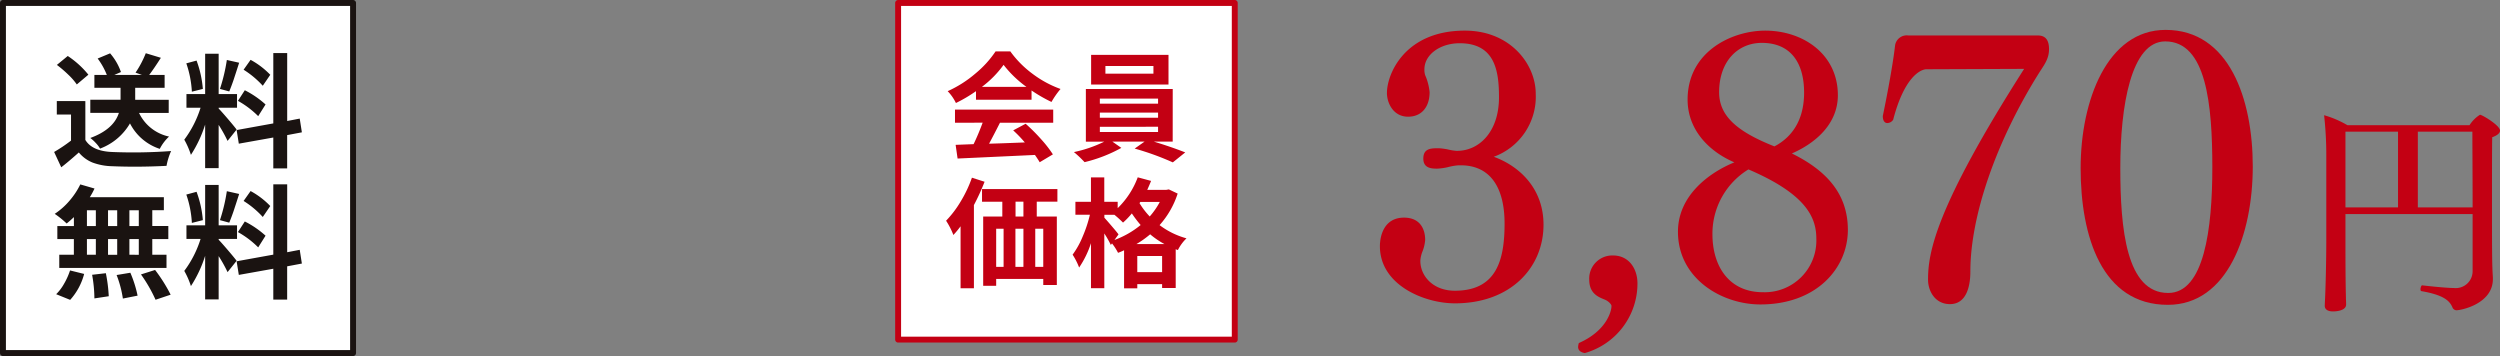 <svg xmlns="http://www.w3.org/2000/svg" width="421.97" height="60.092" viewBox="0 0 421.97 60.092">
  <rect x="0" y="0" width="421.97" height="60.092" fill="#808080" stroke="none"/>
  <g id="product04_price02" transform="translate(-744.03 -7088.572)">
    <g id="グループ_63" data-name="グループ 63" transform="translate(-501.998 6994.739)">
      <rect id="長方形_18" data-name="長方形 18" width="59.092" height="59.092" transform="translate(1246.528 94.333)" fill="#fff" stroke="#1a1311" stroke-linejoin="round" stroke-width="1"/>
      <g id="グループ_39" data-name="グループ 39" transform="translate(1255.163 102.794)">
        <path id="パス_113" data-name="パス 113" d="M1255.113,105.671v6.554q1.161,1.915,4.581,2.038a86.679,86.679,0,0,0,9.894-.164,10.784,10.784,0,0,0-.774,2.5q-4.867.246-9.162.063a10.124,10.124,0,0,1-3.307-.612,5.861,5.861,0,0,1-2.332-1.709q-1.829,1.63-2.97,2.5l-1.2-2.585a26.215,26.215,0,0,0,2.851-1.915v-4.4h-2.4v-2.28Zm.511-4.459-1.954,1.649a10.443,10.443,0,0,0-1.425-1.639,20.207,20.207,0,0,0-1.936-1.66l1.834-1.506A15.253,15.253,0,0,1,1255.624,101.213Zm13.558,6.452h-5.009a7.284,7.284,0,0,0,5.068,3.992,7.411,7.411,0,0,0-1.566,2.077,8.658,8.658,0,0,1-5.029-4.3,9.814,9.814,0,0,1-5.05,4.255,4.954,4.954,0,0,0-.722-.946,6.526,6.526,0,0,0-.925-.847q3.944-1.446,4.823-4.234h-4.823v-2.218h5.107V103.43h-4.417v-2.176h2.1a11.78,11.78,0,0,0-1.548-2.77l2.1-.876a9.735,9.735,0,0,1,1.832,3.156l-1.121.49h4.662l-1.079-.388a17.144,17.144,0,0,0,1.73-3.278l2.546.774q-1.184,1.853-1.975,2.892h2.606v2.176h-4.967v2.017h5.66Z" transform="translate(-1249.842 -97.567)" fill="#1a1311"/>
        <path id="パス_114" data-name="パス 114" d="M1267.108,110.489l-1.527,1.913a23.079,23.079,0,0,0-1.506-2.707V117h-2.28v-7.351a20.932,20.932,0,0,1-2.4,5.11,13.371,13.371,0,0,0-1.121-2.564,17.849,17.849,0,0,0,2.749-5.394h-2.382v-2.3h3.156V97.684h2.28V104.5h3.1v2.3h-3.1v.141q.426.43,1.548,1.741T1267.108,110.489Zm-5.7-6.861-1.853.466a17.34,17.34,0,0,0-.938-4.782l1.73-.469A17.74,17.74,0,0,1,1261.409,103.628Zm4.05-4.886,2.077.466c-.081.258-.219.68-.406,1.264s-.341,1.04-.448,1.373-.242.714-.4,1.141-.3.782-.417,1.068l-1.569-.427A29.452,29.452,0,0,0,1265.459,98.742Zm12.664,12.213-2.483.469v5.618H1273.3v-5.212l-5.821,1.04-.367-2.3,6.189-1.121V97.58h2.343v11.463l2.116-.407Zm-10.791-5.313,1.16-1.79a15.72,15.72,0,0,1,3.5,2.4l-1.24,1.973A15.387,15.387,0,0,0,1267.332,105.642Zm5.457-4.4-1.264,1.853a15.309,15.309,0,0,0-3.237-2.707l1.18-1.67A13.526,13.526,0,0,1,1272.789,101.246Z" transform="translate(-1236.305 -97.58)" fill="#1a1311"/>
        <path id="パス_115" data-name="パス 115" d="M1253.117,113.113V111.6a16.225,16.225,0,0,1-1.222,1.081,15.52,15.52,0,0,0-2.015-1.629,11.756,11.756,0,0,0,2.473-2.189,12.667,12.667,0,0,0,1.843-2.78l2.4.693a11.585,11.585,0,0,1-.794,1.464h12.5v2.2h-1.954v2.668h2.707v2.2h-2.707v2.647h2.4v2.22h-18.1v-2.22h2.463V115.31h-2.788v-2.2Zm-.631,12.458-2.361-.956a7.779,7.779,0,0,0,1.332-1.762,11.589,11.589,0,0,0,1.009-2.249l2.382.589A10.512,10.512,0,0,1,1252.487,125.572Zm2.83-15.127v2.668h1.506v-2.668Zm0,4.865v2.647h1.506V115.31Zm.875,6.027,2.319-.266a25.451,25.451,0,0,1,.49,3.888l-2.423.367A23.159,23.159,0,0,0,1256.192,121.337Zm2.687-8.224h1.548v-2.668h-1.548Zm1.548,2.2h-1.548v2.647h1.548Zm-.1,6.066,2.319-.386a19.792,19.792,0,0,1,1.222,3.867l-2.483.49A18.245,18.245,0,0,0,1260.325,121.376Zm3.745-8.263v-2.668h-1.587v2.668Zm0,4.844V115.31h-1.587v2.647Zm.367,3.317,2.381-.753a26.246,26.246,0,0,1,2.627,4.174l-2.546.855A24.842,24.842,0,0,0,1264.437,121.275Z" transform="translate(-1249.779 -83.918)" fill="#1a1311"/>
        <path id="パス_116" data-name="パス 116" d="M1267.108,118.989l-1.527,1.913a23.078,23.078,0,0,0-1.506-2.707V125.5h-2.28v-7.351a20.932,20.932,0,0,1-2.4,5.11,13.371,13.371,0,0,0-1.121-2.564,17.848,17.848,0,0,0,2.749-5.394h-2.382V113h3.156v-6.819h2.28V113h3.1v2.3h-3.1v.141q.426.43,1.548,1.741T1267.108,118.989Zm-5.7-6.861-1.853.466a17.34,17.34,0,0,0-.938-4.782l1.73-.469A17.74,17.74,0,0,1,1261.409,112.128Zm4.05-4.886,2.077.466c-.081.258-.219.68-.406,1.264s-.341,1.04-.448,1.373-.242.714-.4,1.141-.3.782-.417,1.068l-1.569-.427A29.451,29.451,0,0,0,1265.459,107.242Zm12.664,12.213-2.483.469v5.618H1273.3v-5.212l-5.821,1.04-.367-2.3,6.189-1.12V106.08h2.343v11.463l2.116-.406Zm-10.791-5.313,1.16-1.79a15.719,15.719,0,0,1,3.5,2.4l-1.24,1.973A15.387,15.387,0,0,0,1267.332,114.142Zm5.457-4.4-1.264,1.853a15.309,15.309,0,0,0-3.237-2.707l1.18-1.67A13.527,13.527,0,0,1,1272.789,109.746Z" transform="translate(-1236.305 -83.931)" fill="#1a1311"/>
      </g>
    </g>
    <g id="グループ_69" data-name="グループ 69" transform="translate(-997.027 6735.503)">
      <g id="グループ_67" data-name="グループ 67" transform="translate(1973.969 358.114)">
        <path id="パス_166" data-name="パス 166" d="M1937.755,401.464c-5.134,0-12.651-3.069-12.651-9.647,0-1.626.626-4.821,4.072-4.821,2.756,0,3.568,2,3.568,3.758a6.778,6.778,0,0,1-.5,2.067,5.312,5.312,0,0,0-.313,1.378v.123c0,2.443,2.065,5.011,5.823,5.011,7.014,0,8.392-5.134,8.392-11.336s-2.5-9.832-7.389-9.832h-.376a9.766,9.766,0,0,0-1.814.313,9.714,9.714,0,0,1-1.819.25c-.939,0-2.317-.065-2.317-1.691,0-1.754,1.318-1.754,2.631-1.754a11.81,11.81,0,0,1,1.44.188,9.384,9.384,0,0,0,1.5.253h.125c3.758,0,7.076-3.257,7.076-9.02,0-4.385-.624-9.143-6.635-9.143-3.322,0-5.951,1.942-5.951,4.385a2.97,2.97,0,0,0,.123,1,9.336,9.336,0,0,1,.752,2.881c0,2.443-1.313,4.134-3.631,4.134-2.505,0-3.571-2.318-3.571-4.009,0-3.192,3.007-10.521,13.152-10.521,7.7,0,11.962,5.7,11.962,10.646a10.778,10.778,0,0,1-7.079,10.646c4.448,1.626,8.394,5.45,8.394,11.461C1952.724,395.388,1947.211,401.464,1937.755,401.464Z" transform="translate(-1925.104 -355.308)" fill="#c30013"/>
        <path id="パス_167" data-name="パス 167" d="M1939.583,387.051c-.689-.125-1.128-.439-1.128-1.065a2.794,2.794,0,0,1,.125-.626c4.57-2,5.51-5.262,5.51-6.262,0-.313-.626-.88-1.125-1.065-1.065-.438-2.631-1-2.631-3.383a3.9,3.9,0,0,1,4.009-4.072c2.753,0,4.131,2.318,4.131,4.7A12.2,12.2,0,0,1,1939.583,387.051Z" transform="translate(-1905.002 -332.503)" fill="#c30013"/>
        <path id="パス_168" data-name="パス 168" d="M1973.862,389.064c0,6.449-5.262,12.586-14.778,12.586-6.452,0-13.9-4.32-13.9-12.273,0-6.262,5.513-10.085,9.519-11.711-4.385-1.879-7.891-5.575-7.891-10.584,0-8.143,7.515-11.649,13.09-11.649,6.45,0,12.272,4.009,12.272,10.9,0,5.011-4.006,8.2-7.762,9.832C1970.106,378.978,1973.862,382.862,1973.862,389.064Zm-16.783-10.208a12.709,12.709,0,0,0-6.074,10.96c0,5.324,2.754,9.769,8.514,9.769a8.719,8.719,0,0,0,9.021-9.02C1968.54,387.122,1967.036,383.115,1957.079,378.856Zm2.255-21.356c-4.009,0-7.2,3.069-7.2,8.329,0,3.884,2.819,6.575,9.333,9.143,2.753-1.438,5.009-4.194,5.009-9.08C1966.473,360.943,1964.281,357.5,1959.334,357.5Z" transform="translate(-1894.877 -355.308)" fill="#c30013"/>
        <path id="パス_169" data-name="パス 169" d="M1985.472,361.894c-7.452,11.837-11.711,24.425-11.711,33.7,0,2.566-.689,5.51-3.443,5.51-2.506,0-3.7-2.192-3.7-4.134,0-4.508,1.19-12.022,16.219-35.573l-16.469.065c-1.13,0-3.821,1.5-5.635,8.517a1.214,1.214,0,0,1-1,.564c-.374,0-.752-.313-.752-1.19.877-4.2,1.757-9.08,2.07-11.9a1.987,1.987,0,0,1,2.252-1.691h21.857c1.315,0,1.879.814,1.879,2.318C1987.038,359.642,1986.286,360.642,1985.472,361.894Z" transform="translate(-1874.099 -354.818)" fill="#c30013"/>
        <path id="パス_170" data-name="パス 170" d="M1987.023,401.79c-11.15,0-14.716-11.586-14.716-23.049s4.5-23.358,14.34-23.358c10.771,0,14.715,11.711,14.715,23.044C2001.362,389.891,1997.1,401.79,1987.023,401.79Zm-.439-44.465c-5.763,0-7.58,10.9-7.58,21.356,0,10.271,1,21.105,8.081,21.105,6.074,0,7.452-10.834,7.452-21.168C1994.537,367.971,1993.535,357.325,1986.584,357.325Z" transform="translate(-1854.033 -355.383)" fill="#c30013"/>
        <path id="パス_171" data-name="パス 171" d="M2018.4,363.769c0,.451-.491.827-1.318,1.13-.035,1.952-.035,6.237-.035,10.371,0,8.832,0,11.087.148,13.267v.3c0,4.172-5.337,5.264-6.164,5.264a.772.772,0,0,1-.674-.526c-.491-1.128-1.544-2.067-5.225-2.706-.112,0-.152-.153-.152-.338,0-.263.152-.677.3-.639.228.038,3.946.451,5.337.451a2.849,2.849,0,0,0,3.159-2.856v-9.622h-21.463v4.886c0,6.991.078,8.792.078,9.1,0,.376.035.827.035,1.275,0,1.168-2.064,1.168-2.215,1.168-.977,0-1.391-.413-1.391-.94v-.075l.075-1.654c.113-2.819.185-6.54.185-9.622V367.79a59.9,59.9,0,0,0-.373-6.615,16.982,16.982,0,0,1,3.946,1.691h20.6a5.661,5.661,0,0,1,1.764-1.766C2015.39,361.1,2018.4,362.9,2018.4,363.769Zm-17.214.19h-8.873v12.776h8.873Zm12.551,0h-9.208v12.776h9.248C2013.776,371.549,2013.736,366.174,2013.736,363.959Z" transform="translate(-1829.341 -346.775)" fill="#c30013"/>
      </g>
      <rect id="長方形_26" data-name="長方形 26" width="56.821" height="56.821" transform="translate(1892.649 353.569)" fill="#fff" stroke="#c30013" stroke-linejoin="round" stroke-width="1"/>
      <g id="グループ_68" data-name="グループ 68" transform="translate(1900.742 361.742)">
        <path id="パス_172" data-name="パス 172" d="M1900.766,364.994v-1.448a24.6,24.6,0,0,1-3.388,2,7.632,7.632,0,0,0-1.391-2,19.371,19.371,0,0,0,4.678-2.974,17.369,17.369,0,0,0,3.408-3.741h2.486a17.244,17.244,0,0,0,3.809,3.829,17.943,17.943,0,0,0,4.668,2.516,14.053,14.053,0,0,0-1.528,2.192,25.072,25.072,0,0,1-3.365-1.939v1.566Zm-3.545,3.876v-2.212H1913.8v2.212h-8.985q-1,1.977-1.841,3.543,2.116-.056,6.031-.215a21.407,21.407,0,0,0-1.959-2.035l2.1-1.118a31.647,31.647,0,0,1,2.623,2.623,20.07,20.07,0,0,1,1.977,2.546l-2.23,1.33c-.118-.223-.388-.634-.8-1.233q-.82.041-13.057.606l-.331-2.31,3.032-.118c.521-1.067,1.03-2.278,1.528-3.621Zm4.542-6.049h7.517a18.436,18.436,0,0,1-3.856-3.718A17.3,17.3,0,0,1,1901.763,362.822Z" transform="translate(-1895.715 -356.831)" fill="#c30013"/>
        <path id="パス_173" data-name="パス 173" d="M1921.168,371.709H1918q2.958.9,5.285,1.819l-2.095,1.684a46.055,46.055,0,0,0-6.439-2.33l1.664-1.173h-5.422l1.508,1.055a24.529,24.529,0,0,1-6.206,2.408,18.786,18.786,0,0,0-1.8-1.7,21.539,21.539,0,0,0,5.129-1.761h-3.112v-8.888h14.663Zm-.707-14.643v5.011H1907.4v-5.011Zm-11.589,7.379v.862h9.827v-.862Zm0,2.368v.862h9.827v-.862Zm0,2.39v.879h9.827V369.2Zm9.045-8.968v-1.29h-8.105v1.29Z" transform="translate(-1882.917 -356.477)" fill="#c30013"/>
        <path id="パス_174" data-name="パス 174" d="M1900.244,365.339l2.135.687a37.265,37.265,0,0,1-1.8,3.934V384h-2.252V373.543a15.384,15.384,0,0,1-1.213,1.468,12.84,12.84,0,0,0-1.232-2.408,17.611,17.611,0,0,0,2.465-3.25A21.262,21.262,0,0,0,1900.244,365.339Zm14.427,4.052h-3.485V371.9h3.388v11.551h-2.29V382.43h-7.948v1.153h-2.192V371.9h3.229v-2.506h-3.425v-2.132h12.724Zm-10.335,4.563v6.439h1.252v-6.439Zm4.6,0h-1.351v6.439h1.351Zm0-2.057v-2.506h-1.331V371.9Zm3.348,8.5v-6.439h-1.351v6.439Z" transform="translate(-1895.879 -344.021)" fill="#c30013"/>
        <path id="パス_175" data-name="パス 175" d="M1920.639,367.351l1.486.707a14.785,14.785,0,0,1-3.052,5.324,13.414,13.414,0,0,0,4.541,2.23,7.119,7.119,0,0,0-1.448,1.977l-.371-.135v6.537H1919.5v-.647h-4.189v.7h-2.232v-6.419a8.73,8.73,0,0,1-1.017.431,9.469,9.469,0,0,0-1.018-1.586l-.2.253a16.739,16.739,0,0,0-1.1-1.937v9.241h-2.25v-7.6a16.173,16.173,0,0,1-2,4.112,11.432,11.432,0,0,0-1.1-2.172,14.292,14.292,0,0,0,1.684-3.024,21.988,21.988,0,0,0,1.233-3.711h-2.445v-2.192h2.623v-4.109h2.25v4.109H1912v1.078a14.07,14.07,0,0,0,3.387-5.207l2.25.606c-.168.431-.384.932-.644,1.508h3.229Zm-8.5,7.6-.684.94a15.252,15.252,0,0,0,4.422-2.526,20.508,20.508,0,0,1-1.486-1.959,12.925,12.925,0,0,1-1.488,1.548,18.174,18.174,0,0,0-1.448-1.313h-1.7v.491q.432.47,1.293,1.476C1911.621,374.279,1911.987,374.725,1912.143,374.948Zm3.034,1.624h4.718a13.876,13.876,0,0,1-2.408-1.644A16.265,16.265,0,0,1,1915.177,376.571Zm.138,4.738h4.189v-2.721h-4.189Zm3.8-11.844h-3.288l-.138.2a12.762,12.762,0,0,0,1.724,2.253A12.61,12.61,0,0,0,1919.111,369.465Z" transform="translate(-1883.035 -344.056)" fill="#c30013"/>
      </g>
    </g>
  </g>
</svg>
